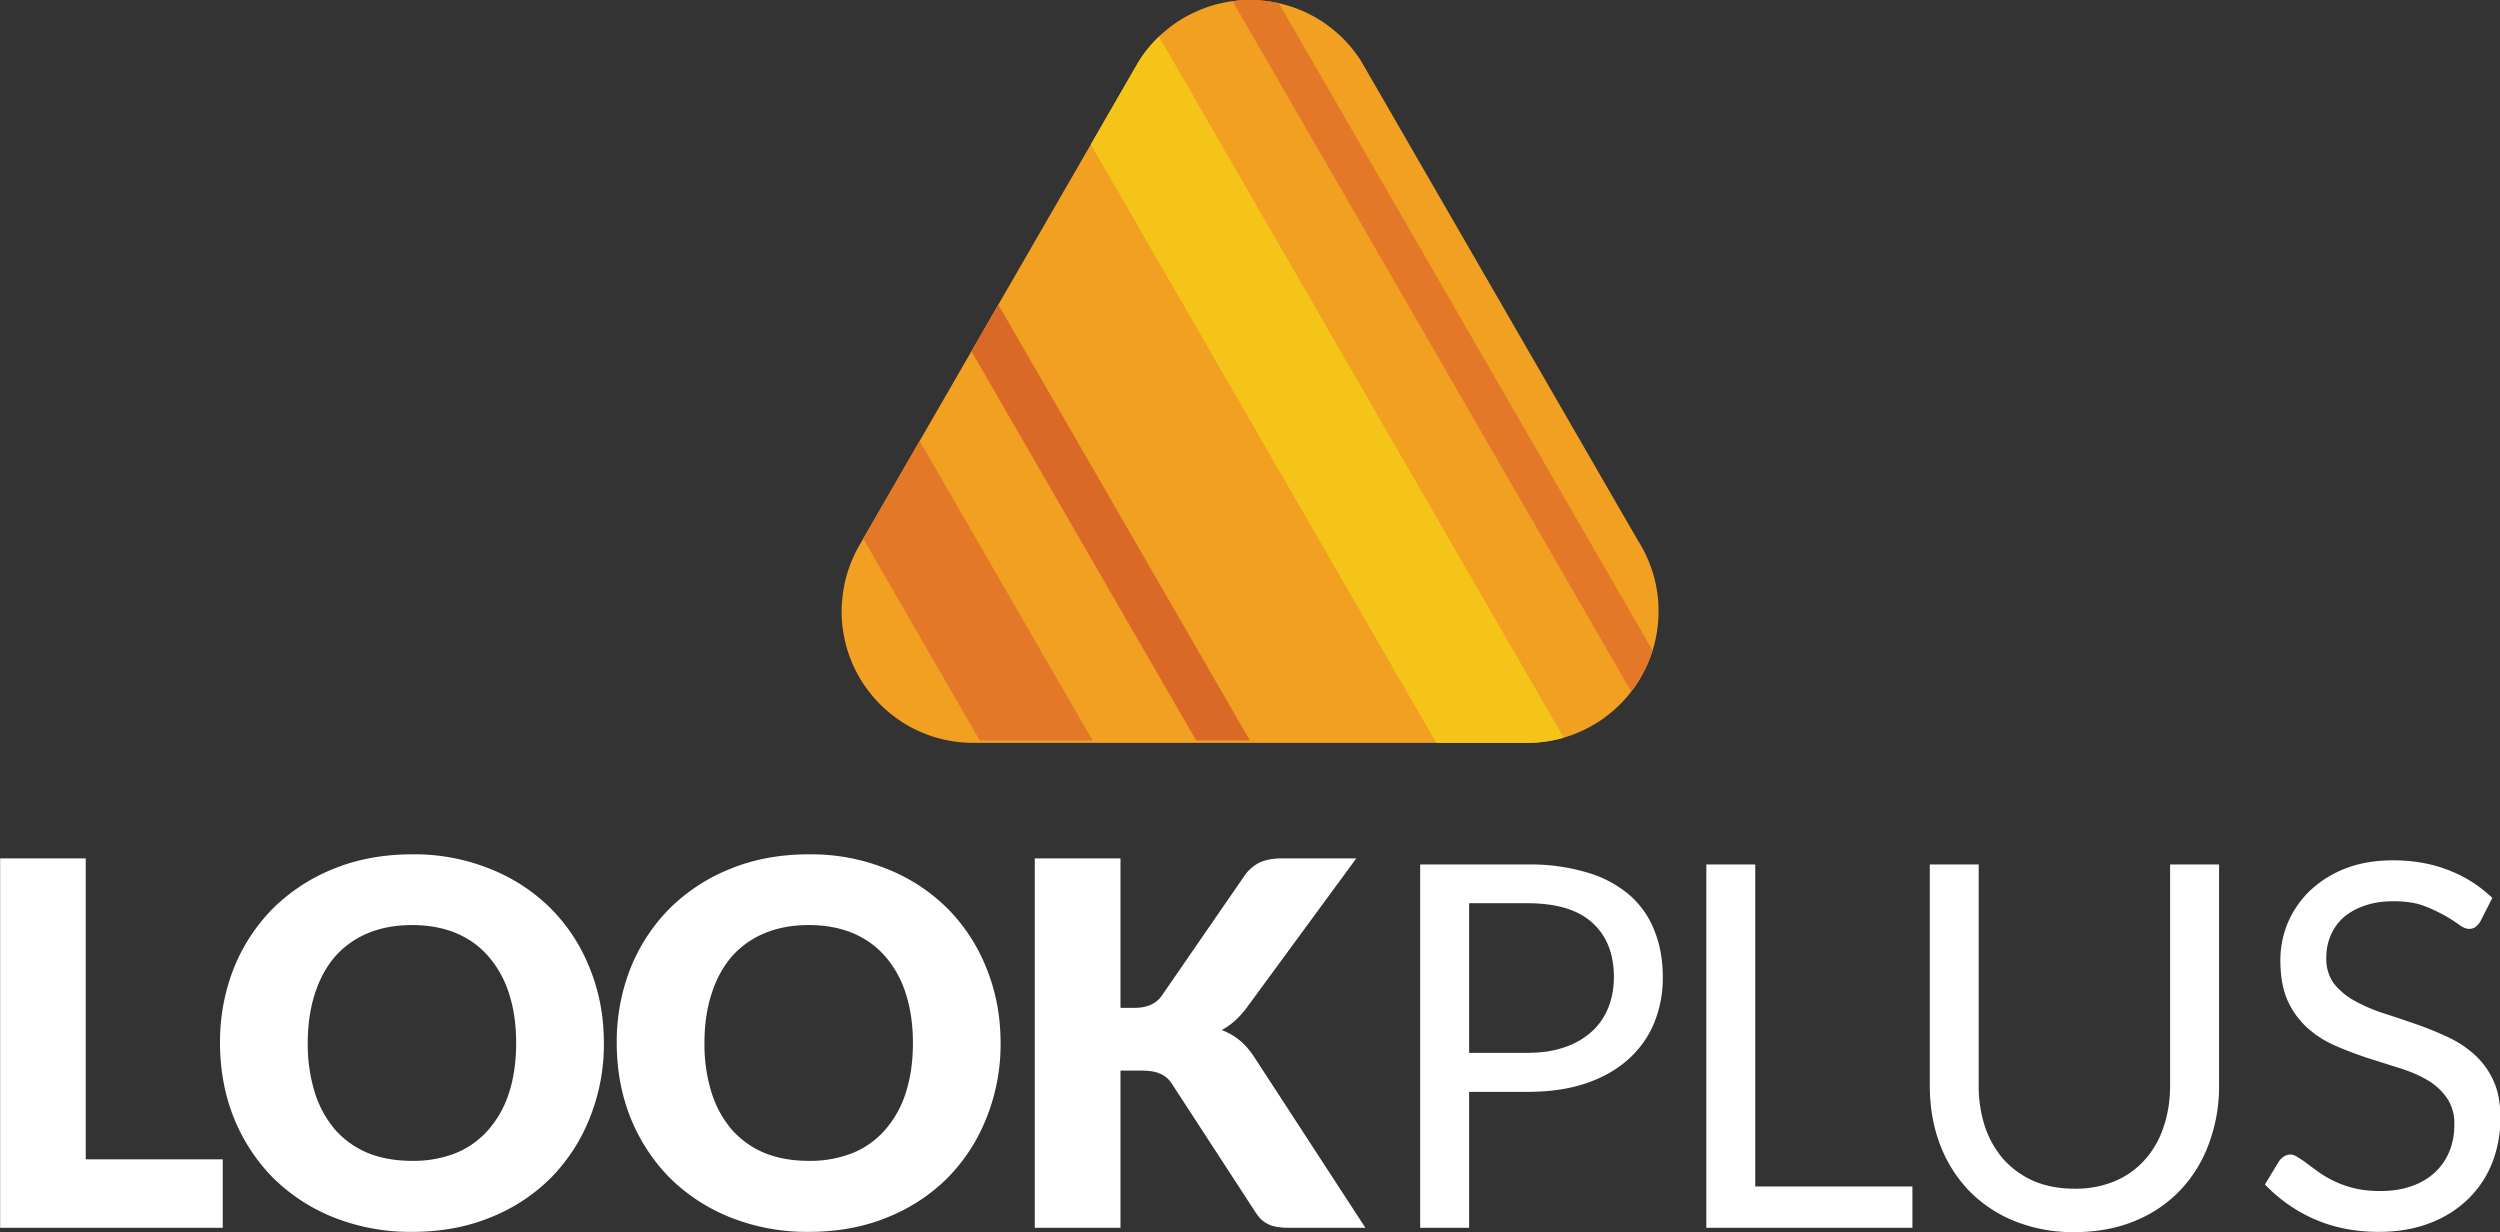 <svg Googl="true" version="1.1" viewBox="0 0 608.75 300" xmlns="http://www.w3.org/2000/svg">
 <rect x="0" y="0" width="608.75" height="300" fill="#333333" stroke="none"/>
 <g transform="matrix(1.573 0 0 1.573 204.93 7.1159e-6)">
  <path d="m63.22 0a20.37 20.37 0 0 0-1.44 0.05 20.37 20.37 0 0 0-2.02 0.25 20.37 20.37 0 0 0-1.99 0.44 20.37 20.37 0 0 0-1.93 0.65 20.37 20.37 0 0 0-1.86 0.83 20.37 20.37 0 0 0-1.76 1 20.37 20.37 0 0 0-1.66 1.2 20.37 20.37 0 0 0-1.53 1.34 20.37 20.37 0 0 0-1.39 1.49 20.37 20.37 0 0 0-1.23 1.62 20.37 20.37 0 0 0-0.78 1.28l-0.37 0.63-42.76 74.08a20.37 20.37 0 0 0-0.88 1.83 20.37 20.37 0 0 0-0.7 1.92 20.37 20.37 0 0 0-0.5 1.97 20.37 20.37 0 0 0-0.3 2.01 20.37 20.37 0 0 0-0.12 2.04 20.37 20.37 0 0 0 0.05 1.44 20.37 20.37 0 0 0 0.25 2.02 20.37 20.37 0 0 0 0.44 1.99 20.37 20.37 0 0 0 0.64 1.93 20.37 20.37 0 0 0 0.84 1.86 20.37 20.37 0 0 0 1 1.76 20.37 20.37 0 0 0 1.2 1.66 20.37 20.37 0 0 0 1.34 1.53 20.37 20.37 0 0 0 1.49 1.39 20.37 20.37 0 0 0 1.62 1.23 20.37 20.37 0 0 0 1.73 1.07 20.37 20.37 0 0 0 1.84 0.88 20.37 20.37 0 0 0 1.91 0.7 20.37 20.37 0 0 0 1.97 0.5 20.37 20.37 0 0 0 2.02 0.3 20.37 20.37 0 0 0 2.03 0.11h85.72a20.37 20.37 0 0 0 1.44-0.05 20.37 20.37 0 0 0 2.03-0.25 20.37 20.37 0 0 0 1.98-0.44 20.37 20.37 0 0 0 1.94-0.64 20.37 20.37 0 0 0 1.86-0.84 20.37 20.37 0 0 0 1.76-1 20.37 20.37 0 0 0 1.66-1.2 20.37 20.37 0 0 0 1.53-1.34 20.37 20.37 0 0 0 1.39-1.49 20.37 20.37 0 0 0 1.23-1.62 20.37 20.37 0 0 0 1.06-1.74 20.37 20.37 0 0 0 0.89-1.83 20.37 20.37 0 0 0 0.7-1.91 20.37 20.37 0 0 0 0.5-1.98 20.37 20.37 0 0 0 0.3-2.01 20.37 20.37 0 0 0 0.1-2.03 20.37 20.37 0 0 0-0.04-1.44 20.37 20.37 0 0 0-0.25-2.03 20.37 20.37 0 0 0-0.44-1.98 20.37 20.37 0 0 0-0.65-1.94 20.37 20.37 0 0 0-0.83-1.86 20.37 20.37 0 0 0-1.01-1.76l-42.87-74.25a20.37 20.37 0 0 0-1.19-1.66 20.37 20.37 0 0 0-1.34-1.53 20.37 20.37 0 0 0-1.5-1.39 20.37 20.37 0 0 0-1.61-1.23 20.37 20.37 0 0 0-1.74-1.07 20.37 20.37 0 0 0-1.83-0.88 20.37 20.37 0 0 0-1.92-0.7 20.37 20.37 0 0 0-1.97-0.5 20.37 20.37 0 0 0-2.01-0.3 20.37 20.37 0 0 0-2.04-0.11z" fill="#f2a021"/>
  <path d="m49.13 5.67a20.37 20.37 0 0 0-0.1 0.09 20.37 20.37 0 0 0-1.39 1.49 20.37 20.37 0 0 0-1.23 1.62 20.37 20.37 0 0 0-0.78 1.28l-0.37 0.63-6.68 11.58 53.48 92.64h14.03a20.37 20.37 0 0 0 1.44-0.05 20.37 20.37 0 0 0 2.03-0.25 20.37 20.37 0 0 0 1.98-0.44 20.37 20.37 0 0 0 0.23-0.08z" fill="#f4c518"/>
  <path d="m24.26 47.16-4.16 7.21 34.78 60.25h8.32z" fill="#da6826"/>
  <path d="m12.08 68.25-8.73 15.13 18.03 31.24h17.47zm51.14-68.25a20.37 20.37 0 0 0-1.44 0.05 20.37 20.37 0 0 0-1.24 0.15l61.68 106.83a20.37 20.37 0 0 0 0.69-0.9 20.37 20.37 0 0 0 1.06-1.74 20.37 20.37 0 0 0 0.89-1.83 20.37 20.37 0 0 0 0.68-1.86l-57.84-100.18a20.37 20.37 0 0 0-0.43-0.11 20.37 20.37 0 0 0-2.01-0.3 20.37 20.37 0 0 0-2.04-0.11z" fill="#e37828"/>
 </g>
 <g transform="matrix(1.573 0 0 1.573 -254.4 162.46)" fill="#fff">
  <path d="m225.54 28.97c-4.45 0-8.5 0.74-12.16 2.24a28.16 28.16 0 0 0-9.42 6.16 27.85 27.85 0 0 0-6.05 9.26 30.98 30.98 0 0 0-2.12 11.54c0 4.13 0.71 7.98 2.12 11.54a28.28 28.28 0 0 0 6.05 9.3 28.16 28.16 0 0 0 9.42 6.16 31.98 31.98 0 0 0 12.16 2.24c4.45 0 8.5-0.75 12.13-2.24a27.73 27.73 0 0 0 9.38-6.16 27.78 27.78 0 0 0 6-9.3 30.48 30.48 0 0 0 2.16-11.54c0-4.11-0.72-7.94-2.16-11.5a27.36 27.36 0 0 0-6-9.26 27.73 27.73 0 0 0-9.38-6.16 31.2 31.2 0 0 0-12.13-2.28zm61.41 0c-4.44 0-8.5 0.74-12.16 2.24a28.16 28.16 0 0 0-9.42 6.16 27.85 27.85 0 0 0-6.05 9.26 30.98 30.98 0 0 0-2.12 11.54c0 4.13 0.71 7.98 2.12 11.54a28.29 28.29 0 0 0 6.05 9.3 28.15 28.15 0 0 0 9.42 6.16 31.99 31.99 0 0 0 12.16 2.24c4.45 0 8.5-0.75 12.13-2.24a27.73 27.73 0 0 0 9.38-6.16 27.78 27.78 0 0 0 6-9.3 30.48 30.48 0 0 0 2.16-11.54c0-4.11-0.72-7.94-2.16-11.5a27.36 27.36 0 0 0-6-9.26 27.73 27.73 0 0 0-9.38-6.16 31.2 31.2 0 0 0-12.13-2.28zm-125.2 0.63v57.18h34.46v-10.6h-21.21v-46.58zm160.16 0v57.18h13.27v-24.33h3.21c1.23 0 2.2 0.15 2.9 0.47 0.74 0.29 1.34 0.8 1.82 1.53l12.95 19.9c0.26 0.39 0.53 0.74 0.82 1.06 0.29 0.28 0.63 0.53 1.02 0.74 0.4 0.21 0.85 0.37 1.37 0.47 0.55 0.1 1.2 0.16 1.97 0.16h11.85l-17.27-26.53c-0.7-1.05-1.46-1.9-2.27-2.55a9.53 9.53 0 0 0-2.71-1.53c1.38-0.71 2.68-1.86 3.88-3.46l16.96-23.11h-11.54c-1.3 0-2.4 0.2-3.3 0.58a6.2 6.2 0 0 0-2.43 2.05l-12.87 18.67c-0.87 1.23-2.28 1.84-4.24 1.84h-2.12v-23.14zm-96.37 10.32c2.54 0 4.8 0.42 6.8 1.25 1.98 0.84 3.65 2.04 5.01 3.61a15.98 15.98 0 0 1 3.18 5.77c0.74 2.25 1.1 4.8 1.1 7.62 0 2.85-0.36 5.41-1.1 7.7a16.02 16.02 0 0 1-3.18 5.72 13.45 13.45 0 0 1-5.02 3.61 17.85 17.85 0 0 1-6.79 1.22c-2.56 0-4.85-0.4-6.87-1.22a13.8 13.8 0 0 1-5.06-3.6 16.36 16.36 0 0 1-3.14-5.74 25.06 25.06 0 0 1-1.1-7.7c0-2.82 0.37-5.36 1.1-7.6 0.73-2.28 1.78-4.2 3.14-5.78a13.8 13.8 0 0 1 5.06-3.6c2.02-0.84 4.3-1.26 6.87-1.26zm61.41 0c2.54 0 4.8 0.42 6.8 1.25 1.98 0.84 3.65 2.04 5.02 3.61a15.98 15.98 0 0 1 3.18 5.77c0.73 2.25 1.1 4.8 1.1 7.62 0 2.85-0.37 5.41-1.1 7.7a16.02 16.02 0 0 1-3.18 5.72 13.45 13.45 0 0 1-5.03 3.61 17.84 17.84 0 0 1-6.79 1.22c-2.56 0-4.85-0.4-6.86-1.22a13.8 13.8 0 0 1-5.07-3.6 16.36 16.36 0 0 1-3.14-5.74 25.05 25.05 0 0 1-1.1-7.7c0-2.82 0.37-5.36 1.1-7.6 0.73-2.28 1.78-4.2 3.14-5.78a13.8 13.8 0 0 1 5.07-3.6c2.01-0.84 4.3-1.26 6.86-1.26z"/>
  <path d="m532.16 29.9c-2.8 0-5.29 0.44-7.46 1.3a16.76 16.76 0 0 0-5.45 3.46 15.12 15.12 0 0 0-3.38 4.94 15.12 15.12 0 0 0-1.14 5.77c0 2.49 0.38 4.58 1.14 6.28a12.9 12.9 0 0 0 3.06 4.2 15.97 15.97 0 0 0 4.32 2.75 56.5 56.5 0 0 0 4.94 1.88l4.95 1.57c1.62 0.5 3.06 1.11 4.32 1.85a9.29 9.29 0 0 1 3.02 2.75 6.87 6.87 0 0 1 1.18 4.16c0 1.54-0.26 2.94-0.79 4.2a9.17 9.17 0 0 1-2.27 3.25 10.2 10.2 0 0 1-3.58 2.08c-1.4 0.5-3.02 0.75-4.82 0.75-1.44 0-2.74-0.13-3.89-0.4a15.97 15.97 0 0 1-5.5-2.43c-0.7-0.5-1.33-0.95-1.88-1.37a15.4 15.4 0 0 0-1.49-1.02c-0.42-0.29-0.8-0.43-1.14-0.43-0.36 0-0.7 0.1-1.02 0.31-0.28 0.18-0.53 0.42-0.74 0.7l-2.2 3.62a23.63 23.63 0 0 0 7.65 5.37c2.98 1.31 6.3 1.97 9.97 1.97 2.98 0 5.64-0.46 7.97-1.38a16.92 16.92 0 0 0 5.92-3.76 15.88 15.88 0 0 0 3.7-5.62 19.15 19.15 0 0 0 1.25-6.94c0-2.33-0.4-4.3-1.18-5.9a12.08 12.08 0 0 0-3.06-4.03c-1.25-1.1-2.7-2-4.32-2.71a51.2 51.2 0 0 0-4.94-1.96c-1.68-0.58-3.32-1.13-4.95-1.65a25.25 25.25 0 0 1-4.31-1.92 10.42 10.42 0 0 1-3.07-2.63 6.51 6.51 0 0 1-1.13-3.93c0-1.23 0.22-2.37 0.66-3.41 0.45-1.08 1.1-2 1.97-2.8a9.63 9.63 0 0 1 3.25-1.83c1.31-0.48 2.82-0.71 4.52-0.71 1.8 0 3.33 0.22 4.59 0.67a23.51 23.51 0 0 1 5.53 2.94c0.6 0.44 1.13 0.67 1.57 0.67 0.4 0 0.72-0.1 0.98-0.28a3 3 0 0 0 0.79-0.9l1.84-3.61a20.22 20.22 0 0 0-6.83-4.32c-2.56-1-5.41-1.5-8.55-1.5zm-150.59 0.64v56.24h7.58v-21.04h9.02c3.4 0 6.4-0.43 9-1.3 2.6-0.88 4.8-2.11 6.55-3.68a15.36 15.36 0 0 0 4.04-5.61 18.3 18.3 0 0 0 1.37-7.19c0-2.64-0.43-5.03-1.3-7.18a13.98 13.98 0 0 0-3.84-5.5 17.6 17.6 0 0 0-6.55-3.49 30.51 30.51 0 0 0-9.27-1.25zm44.3 0v56.24h31.9v-6.4h-24.33v-49.84zm34.59 0v34.18c0 3.25 0.5 6.26 1.53 9.03a21.27 21.27 0 0 0 4.47 7.22 20.62 20.62 0 0 0 7.06 4.75 24.15 24.15 0 0 0 9.34 1.73c3.46 0 6.57-0.58 9.35-1.73a20.2 20.2 0 0 0 7.02-4.75 20.79 20.79 0 0 0 4.44-7.22 25.37 25.37 0 0 0 1.57-9.03v-34.18h-7.58v34.18c0 2.36-0.34 4.52-1.02 6.48a14.03 14.03 0 0 1-2.9 5.06 12.9 12.9 0 0 1-4.63 3.3 15.7 15.7 0 0 1-6.25 1.17c-2.32 0-4.42-0.39-6.27-1.17a13.72 13.72 0 0 1-4.68-3.34 14.84 14.84 0 0 1-2.9-5.06 20.38 20.38 0 0 1-0.98-6.48v-34.14zm-71.31 6h9.02c4.5 0 7.85 1.01 10.05 3.02 2.23 2.02 3.34 4.82 3.34 8.4 0 1.73-0.29 3.31-0.87 4.75a10 10 0 0 1-2.59 3.73 11.93 11.93 0 0 1-4.2 2.4c-1.64 0.57-3.55 0.86-5.73 0.86h-9.02z"/>
 </g>
</svg>
